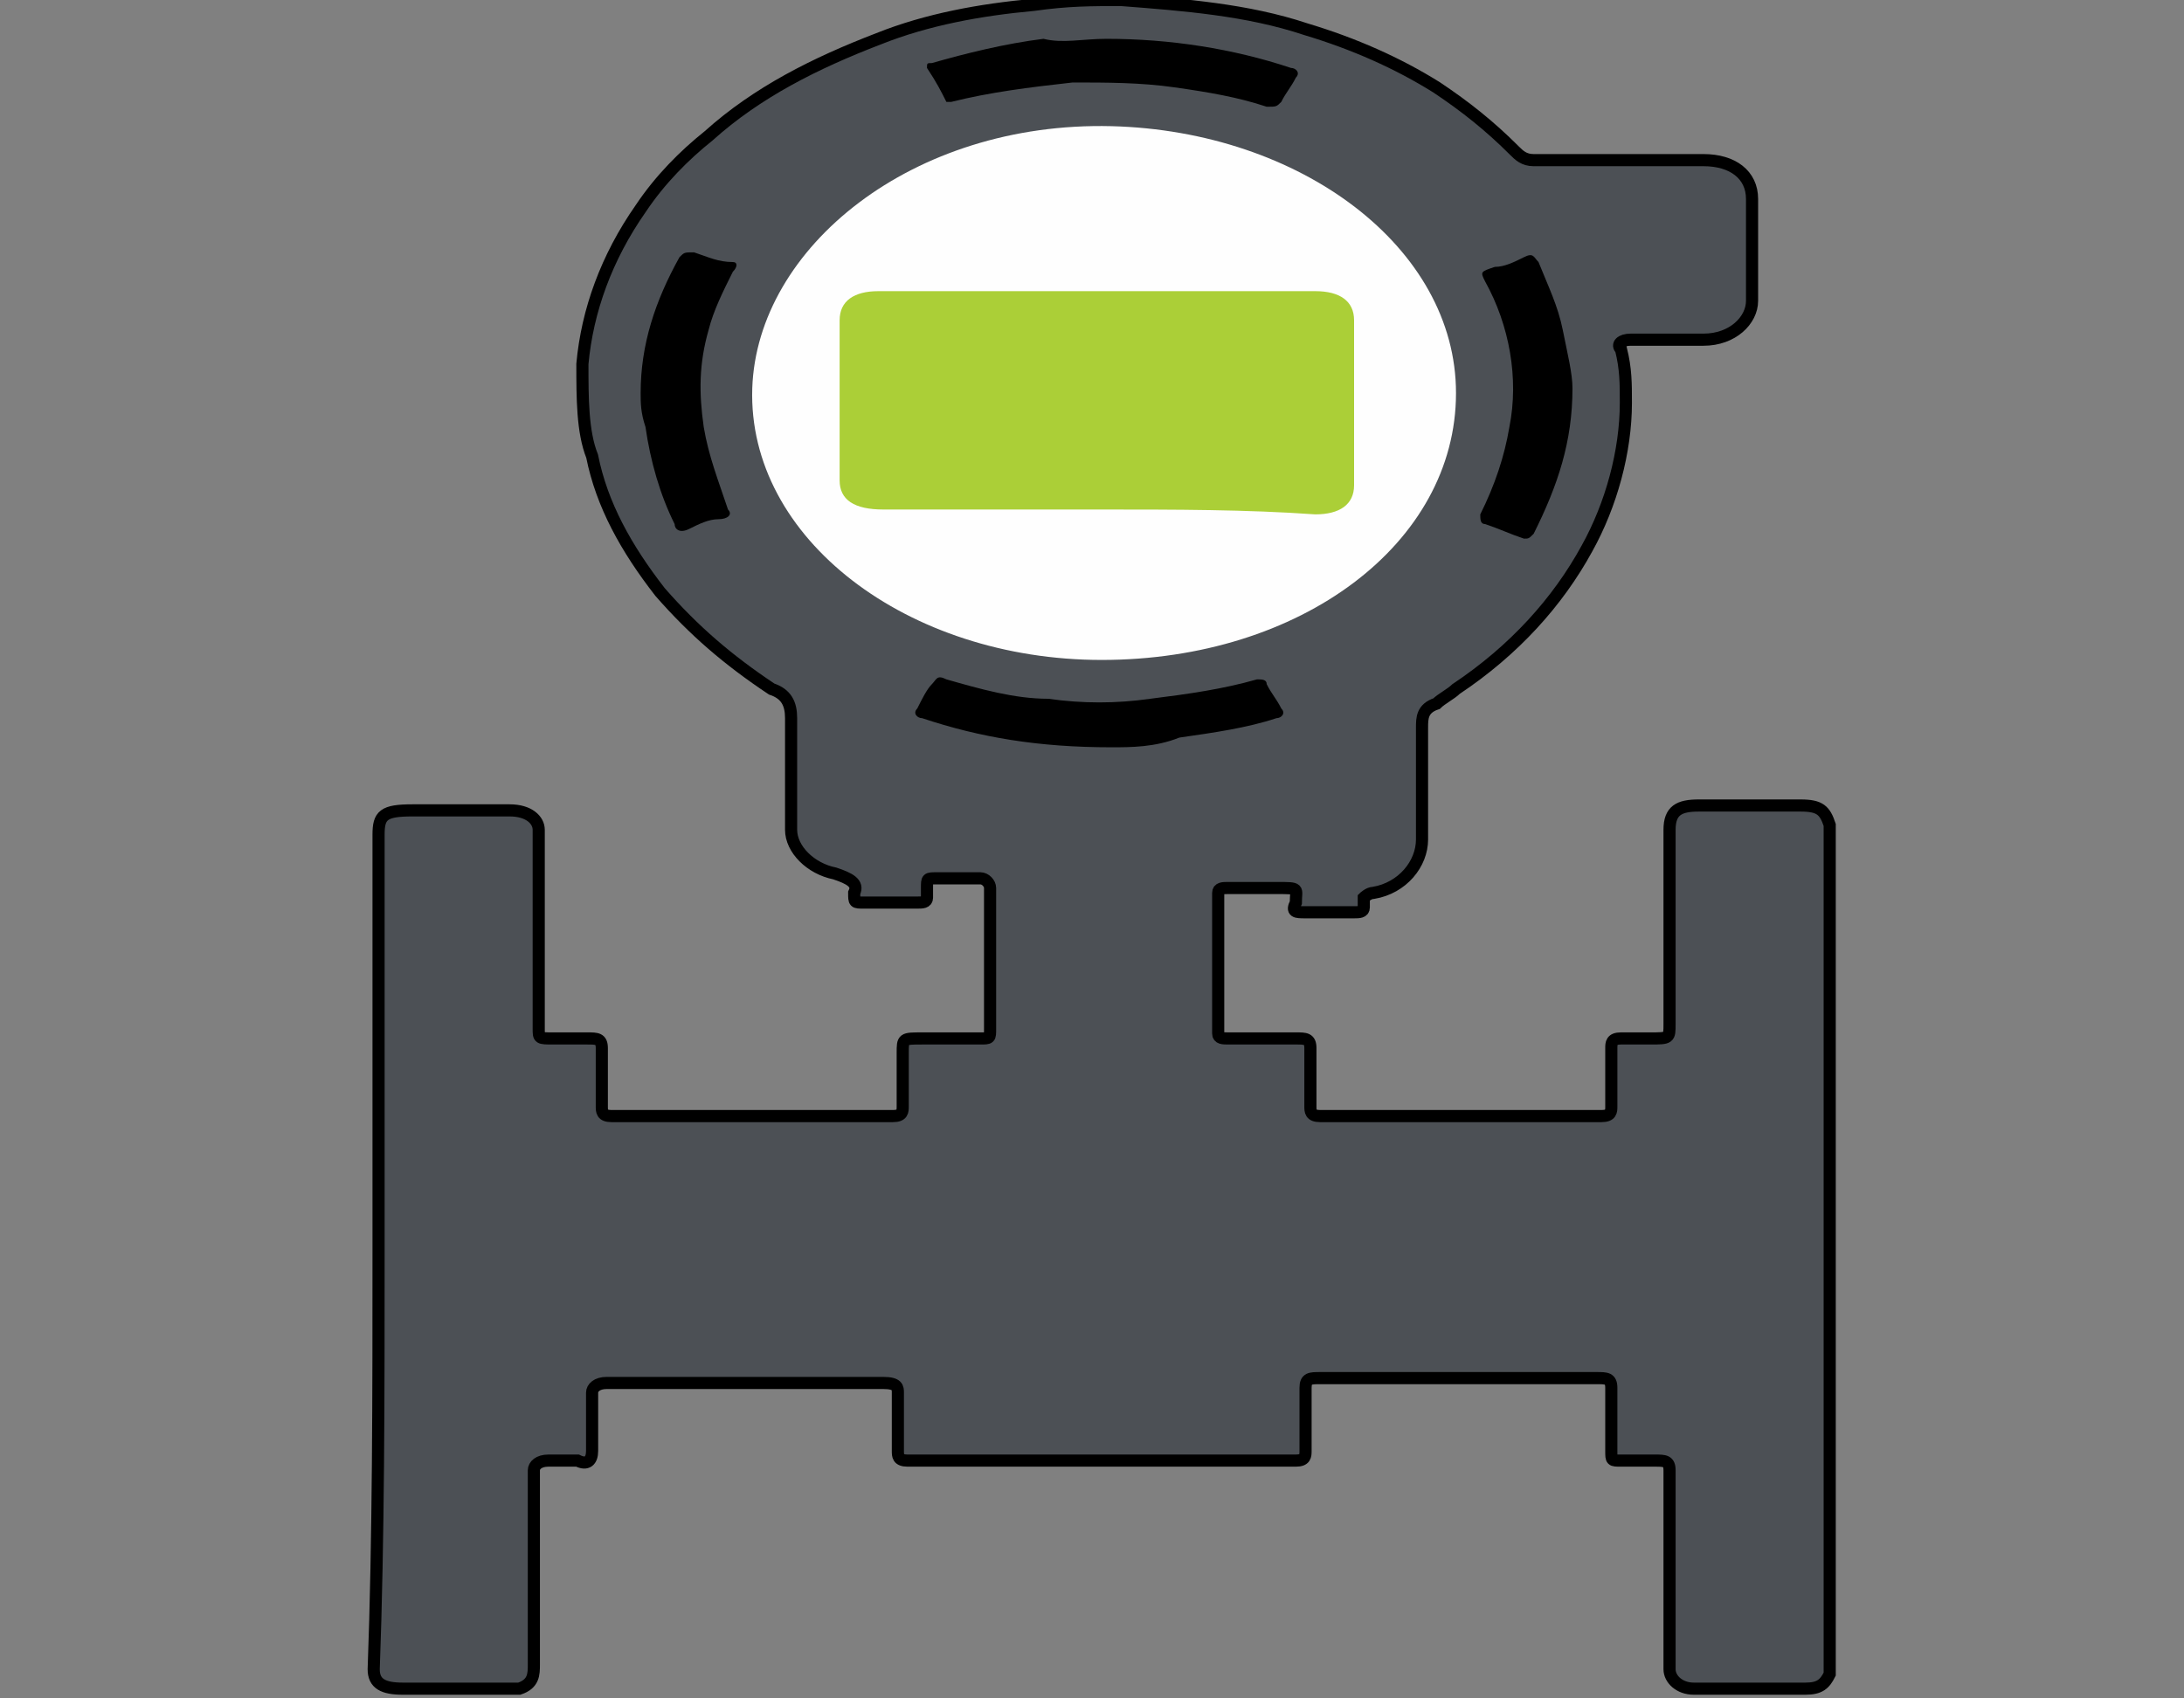 <?xml version="1.0" encoding="utf-8"?>
<!-- Generator: Adobe Illustrator 25.0.0, SVG Export Plug-In . SVG Version: 6.00 Build 0)  -->
<svg version="1.1" id="Calque_1" xmlns="http://www.w3.org/2000/svg" xmlns:xlink="http://www.w3.org/1999/xlink" x="0px" y="0px"
	 viewBox="0 0 45 35" style="enable-background:new 0 0 45 35;" xml:space="preserve">
<rect x="0" y="0" width="45" height="35" fill="#808080" stroke="none"/>
<style type="text/css">
	.st0{fill:#4C5055;stroke:#000000;stroke-width:0.25;stroke-miterlimit:10;}
	.st1{fill:#FEFEFE;}
	.st2{fill:#ABCF37;}
</style>
<g>
	<path class="st0" d="M7.8,25.8c0-2.9,0-5.8,0-8.6c0-0.4,0.1-0.5,0.7-0.5c0.7,0,1.3,0,2,0c0.4,0,0.6,0.2,0.6,0.4c0,0.3,0,0.7,0,1
		c0,1,0,2,0,3.1c0,0.2,0,0.2,0.3,0.2c0.2,0,0.5,0,0.7,0c0.2,0,0.3,0,0.3,0.2c0,0.4,0,0.8,0,1.2c0,0.1,0,0.2,0.2,0.2
		c1.9,0,3.9,0,5.8,0c0.2,0,0.2-0.1,0.2-0.2c0-0.4,0-0.7,0-1.1c0-0.3,0-0.3,0.4-0.3c0.4,0,0.8,0,1.2,0c0.2,0,0.2,0,0.2-0.2
		c0-1,0-1.9,0-2.9c0-0.1-0.1-0.2-0.2-0.2c-0.3,0-0.6,0-0.9,0c-0.2,0-0.2,0-0.2,0.2c0,0.1,0,0.1,0,0.2c0,0.1-0.1,0.1-0.2,0.1
		c-0.4,0-0.7,0-1.1,0c-0.2,0-0.2,0-0.2-0.2c0.1-0.2-0.1-0.3-0.4-0.4c-0.5-0.1-0.9-0.5-0.9-0.9c0-0.8,0-1.5,0-2.3
		c0-0.3-0.1-0.5-0.4-0.6c-0.9-0.6-1.6-1.2-2.3-2c-0.7-0.9-1.2-1.8-1.4-2.8C12,8.9,12,8.2,12,7.5c0.1-1.1,0.5-2.2,1.2-3.2
		c0.4-0.6,0.9-1.1,1.4-1.5c1-0.9,2.2-1.5,3.5-2c1-0.4,2.1-0.6,3.2-0.7C22,0,22.5,0,23.1,0c1.3,0.1,2.6,0.2,3.8,0.6
		c1,0.3,1.9,0.7,2.7,1.2c0.6,0.4,1.1,0.8,1.6,1.3c0.1,0.1,0.2,0.2,0.4,0.2c1.2,0,2.3,0,3.5,0c0.6,0,1,0.3,1,0.8c0,0.7,0,1.4,0,2.1
		c0,0.4-0.4,0.8-1,0.8c-0.5,0-1,0-1.5,0c-0.2,0-0.3,0.1-0.2,0.2c0.1,0.4,0.1,0.7,0.1,1.1c0,1-0.3,2.1-0.8,3
		c-0.6,1.1-1.5,2.1-2.7,2.9c-0.1,0.1-0.3,0.2-0.4,0.3c-0.3,0.1-0.3,0.3-0.3,0.5c0,0.8,0,1.5,0,2.3c0,0.5-0.4,1-1,1.1
		c-0.1,0-0.2,0.1-0.2,0.1c0,0.1,0,0.1,0,0.2c0,0.1-0.1,0.1-0.2,0.1c-0.3,0-0.7,0-1,0c-0.2,0-0.3,0-0.2-0.2c0-0.3,0.1-0.3-0.4-0.3
		c-0.3,0-0.6,0-1,0c-0.1,0-0.2,0-0.2,0.1c0,1,0,1.9,0,2.9c0,0.1,0.1,0.1,0.2,0.1c0.5,0,0.9,0,1.4,0c0.2,0,0.3,0,0.3,0.2
		c0,0.4,0,0.8,0,1.2c0,0.1,0,0.2,0.2,0.2c1.9,0,3.9,0,5.8,0c0.2,0,0.2-0.1,0.2-0.2c0-0.4,0-0.8,0-1.2c0-0.1,0-0.2,0.2-0.2
		c0.2,0,0.4,0,0.6,0c0.4,0,0.4,0,0.4-0.3c0-1.3,0-2.7,0-4c0-0.4,0.2-0.5,0.6-0.5c0.7,0,1.4,0,2.1,0c0.4,0,0.5,0.1,0.6,0.4
		c0,0,0,0.1,0,0.1c0,5.7,0,11.5,0,17.2c0,0.1,0,0.2,0,0.2c-0.1,0.2-0.2,0.3-0.5,0.3c-0.8,0-1.5,0-2.3,0c-0.3,0-0.5-0.2-0.5-0.4
		c0-0.3,0-0.6,0-1c0-1,0-2.1,0-3.1c0-0.2-0.1-0.2-0.3-0.2c-0.2,0-0.5,0-0.7,0c-0.2,0-0.2,0-0.2-0.2c0-0.4,0-0.8,0-1.3
		c0-0.2-0.1-0.2-0.3-0.2c-1.9,0-3.8,0-5.7,0c-0.2,0-0.3,0-0.3,0.2c0,0.4,0,0.8,0,1.3c0,0.1,0,0.2-0.2,0.2c-2.7,0-5.3,0-8,0
		c-0.2,0-0.2-0.1-0.2-0.2c0-0.4,0-0.8,0-1.2c0-0.1,0-0.2-0.3-0.2c-1.9,0-3.8,0-5.7,0c-0.2,0-0.3,0.1-0.3,0.2c0,0.4,0,0.8,0,1.2
		c0,0.2-0.1,0.3-0.3,0.2c-0.2,0-0.4,0-0.6,0c-0.2,0-0.3,0.1-0.3,0.2c0,1.3,0,2.7,0,4c0,0.2,0,0.4-0.3,0.5c-0.1,0-0.2,0-0.3,0
		c-0.7,0-1.4,0-2.1,0c-0.4,0-0.6-0.1-0.6-0.4C7.8,31.7,7.8,28.7,7.8,25.8z"/>
	<path class="st1" d="M22.7,13.6c-4,0-7.3-2.5-7.2-5.6c0.1-2.9,3.3-5.5,7.4-5.4C26.8,2.7,30,5.1,30,8.1C30,11.2,26.8,13.6,22.7,13.6
		z"/>
	<path d="M32.4,8c0,1.1-0.3,2-0.8,3c-0.1,0.1-0.1,0.1-0.2,0.1c-0.3-0.1-0.5-0.2-0.8-0.3c-0.1,0-0.1-0.1-0.1-0.2
		c0.3-0.6,0.5-1.2,0.6-1.8c0.2-1,0-2.1-0.5-3c-0.1-0.2-0.1-0.2,0.2-0.3c0.2,0,0.4-0.1,0.6-0.2c0.2-0.1,0.2,0,0.3,0.1
		c0.2,0.5,0.4,0.9,0.5,1.4C32.3,7.3,32.4,7.7,32.4,8z"/>
	<path d="M22.8,0.8c1.3,0,2.6,0.2,3.8,0.6c0.1,0,0.2,0.1,0.1,0.2c-0.1,0.2-0.2,0.3-0.3,0.5c-0.1,0.1-0.1,0.1-0.3,0.1
		c-0.6-0.2-1.2-0.3-1.9-0.4c-0.7-0.1-1.4-0.1-2.1-0.1c-0.9,0.1-1.7,0.2-2.5,0.4c-0.1,0-0.1,0-0.1,0c-0.1-0.2-0.2-0.4-0.4-0.7
		c0-0.1,0-0.1,0.1-0.1c0.7-0.2,1.5-0.4,2.3-0.5C21.9,0.9,22.3,0.8,22.8,0.8z"/>
	<path d="M13.2,8.1c0-1,0.3-1.9,0.8-2.8c0.1-0.1,0.1-0.1,0.3-0.1c0.3,0.1,0.5,0.2,0.8,0.2c0.1,0,0.1,0.1,0,0.2
		c-0.2,0.4-0.4,0.8-0.5,1.2c-0.2,0.7-0.2,1.3-0.1,2c0.1,0.6,0.3,1.1,0.5,1.7c0.1,0.1,0,0.2-0.2,0.2c-0.2,0-0.4,0.1-0.6,0.2
		c-0.2,0.1-0.3,0-0.3-0.1c-0.3-0.6-0.5-1.3-0.6-2C13.2,8.5,13.2,8.3,13.2,8.1z"/>
	<path d="M22.9,15.4c-1.5,0-2.7-0.2-3.9-0.6c-0.1,0-0.2-0.1-0.1-0.2c0.1-0.2,0.2-0.4,0.3-0.5c0.1-0.1,0.1-0.2,0.3-0.1
		c0.7,0.2,1.4,0.4,2.1,0.4c0.7,0.1,1.4,0.1,2.1,0c0.8-0.1,1.5-0.2,2.2-0.4c0.1,0,0.2,0,0.2,0.1c0.1,0.2,0.2,0.3,0.3,0.5
		c0.1,0.1,0,0.2-0.1,0.2c-0.6,0.2-1.3,0.3-2,0.4C23.8,15.4,23.3,15.4,22.9,15.4z"/>
	<path class="st2" d="M22.7,10.5c-1.5,0-3,0-4.5,0c-0.6,0-0.9-0.2-0.9-0.6c0-1.1,0-2.2,0-3.3c0-0.4,0.3-0.6,0.8-0.6c3,0,6,0,9,0
		c0.5,0,0.8,0.2,0.8,0.6c0,1.1,0,2.2,0,3.4c0,0.4-0.3,0.6-0.8,0.6C25.7,10.5,24.2,10.5,22.7,10.5z"/>
</g>
</svg>
